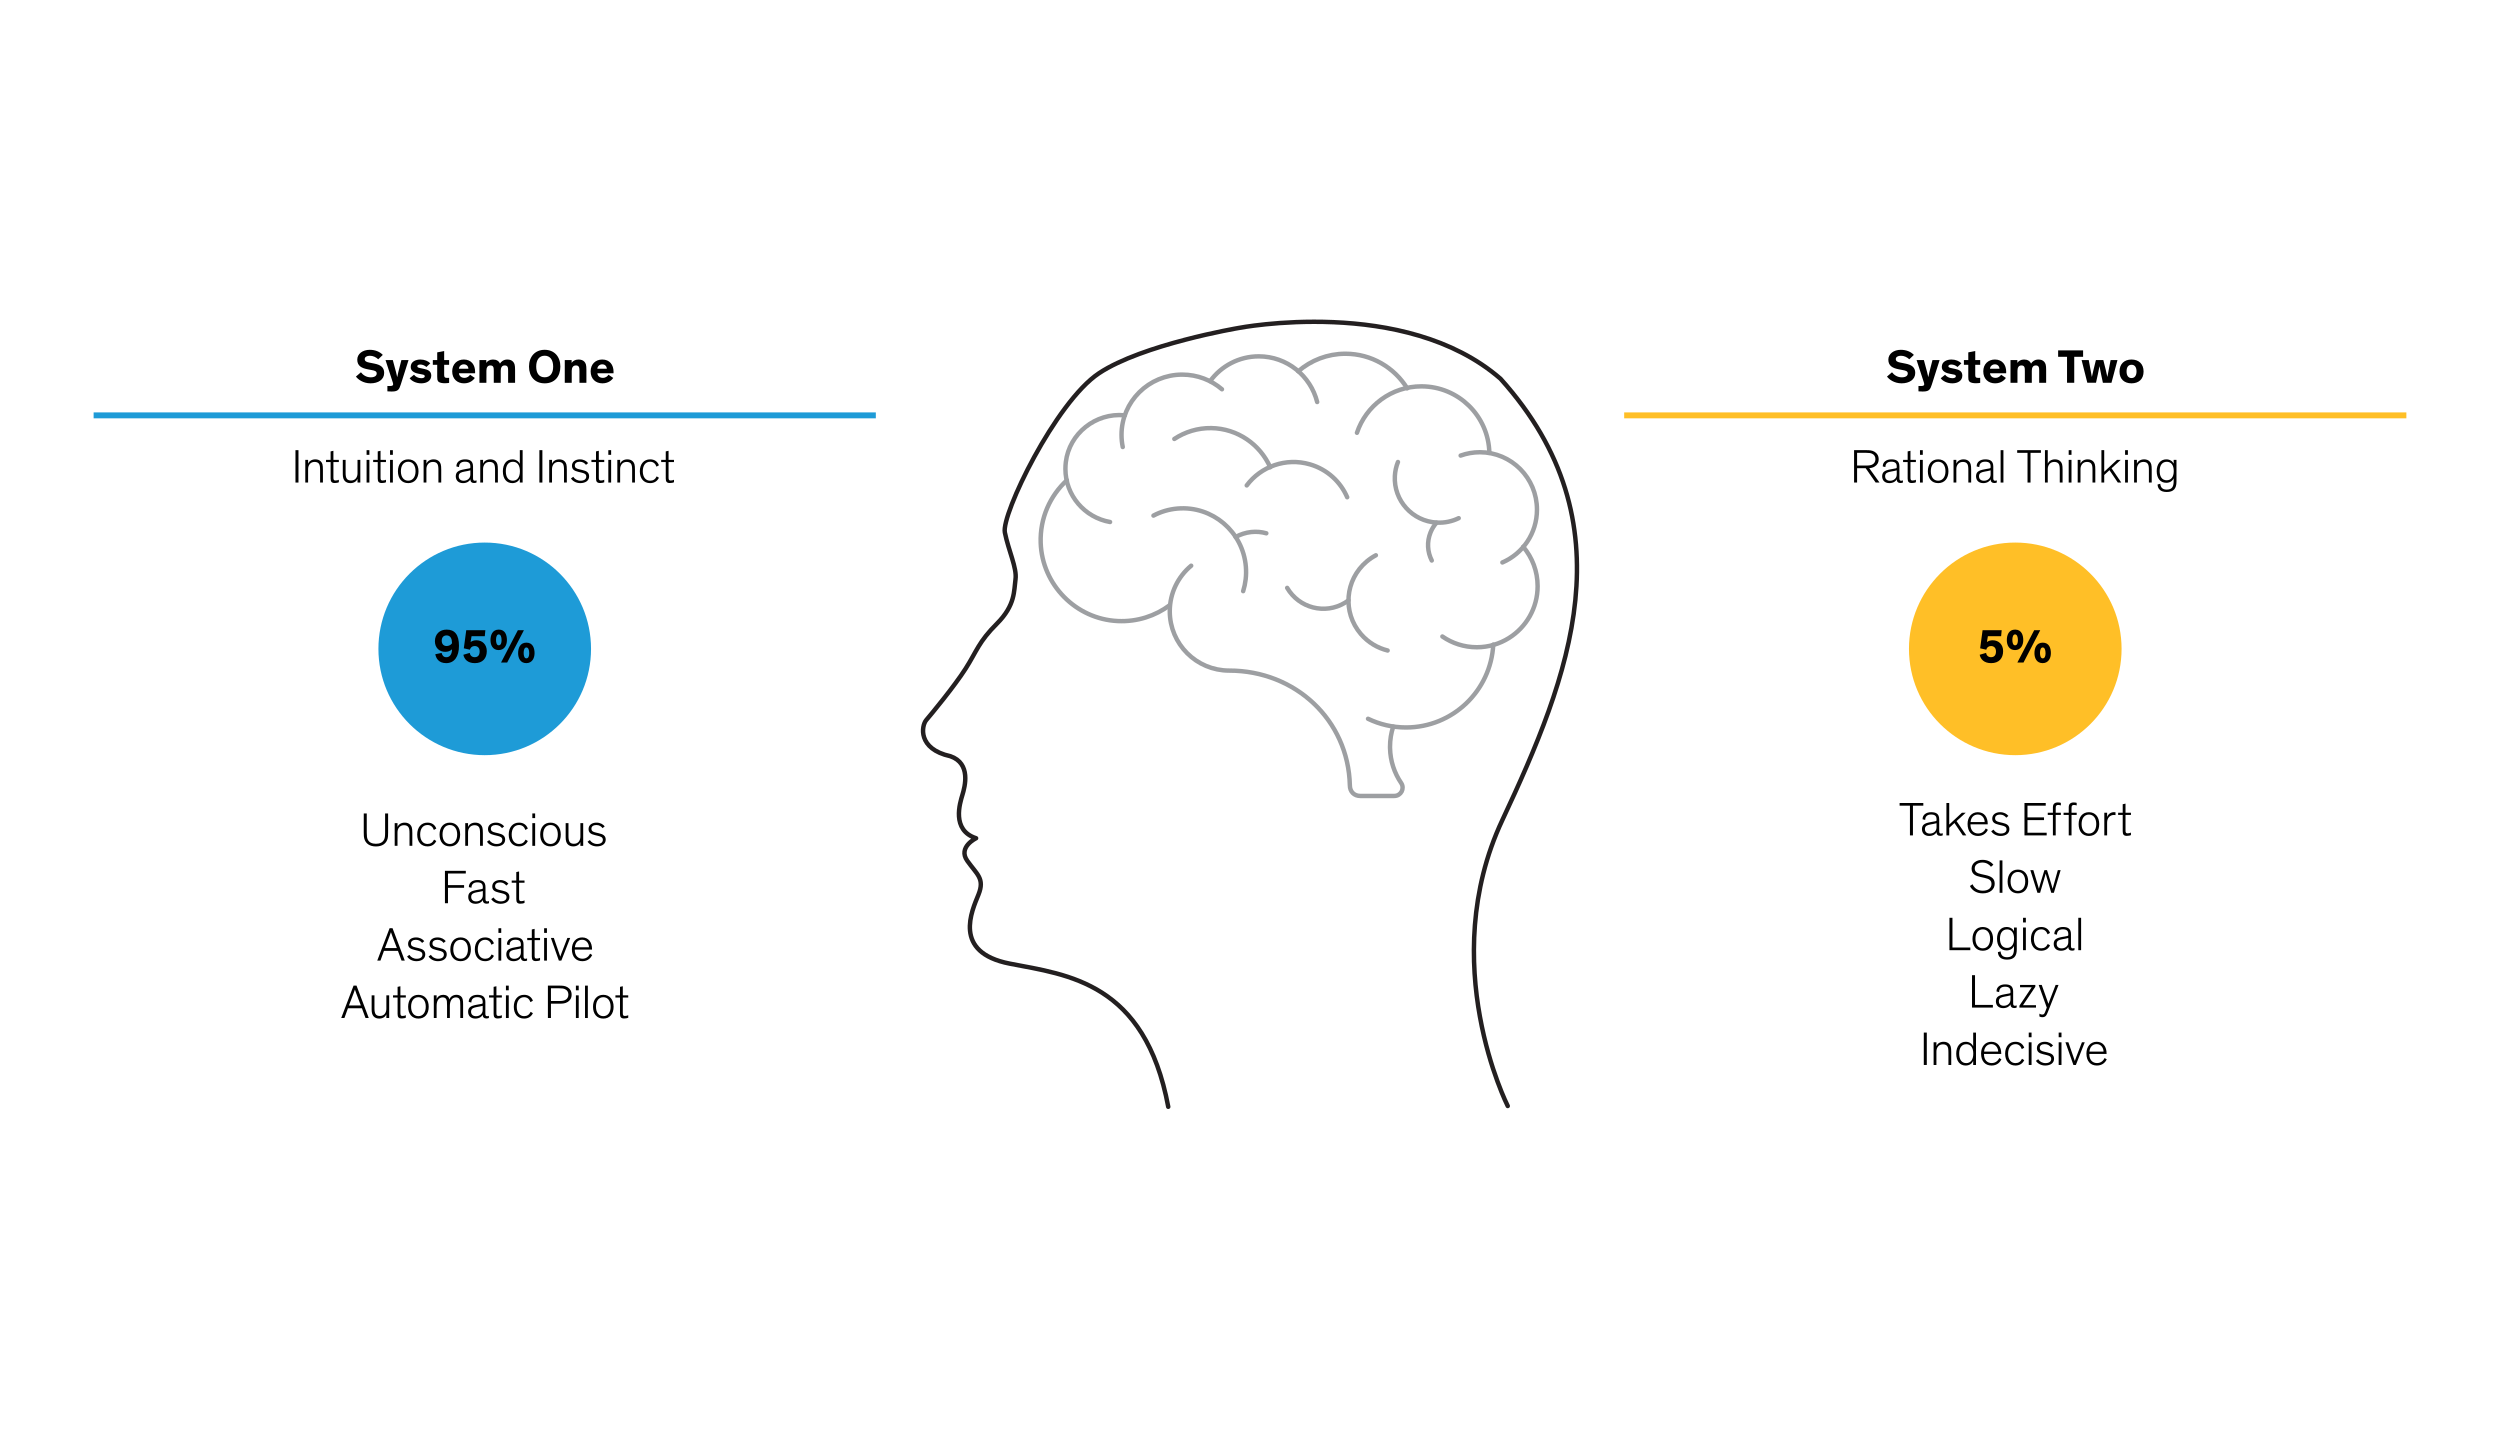 <?xml version="1.0" encoding="UTF-8"?>
<svg id="Blog_Template" data-name="Blog Template" xmlns="http://www.w3.org/2000/svg" viewBox="0 0 840 480">
  <defs>
    <style>
      .cls-1 {
        stroke: #231f20;
      }

      .cls-1, .cls-2 {
        stroke-linecap: round;
        stroke-width: 1.5px;
      }

      .cls-1, .cls-2, .cls-3, .cls-4 {
        fill: none;
        stroke-linejoin: round;
      }

      .cls-5 {
        fill: #1e9bd7;
      }

      .cls-5, .cls-6 {
        fill-rule: evenodd;
      }

      .cls-2 {
        stroke: #9d9fa2;
      }

      .cls-3 {
        stroke: #ffbf27;
      }

      .cls-3, .cls-4 {
        stroke-width: 2px;
      }

      .cls-7 {
        isolation: isolate;
      }

      .cls-6 {
        fill: #ffbf27;
      }

      .cls-4 {
        stroke: #1e9bd7;
      }
    </style>
  </defs>
  <path class="cls-2" d="M511.802,183.724c3.022,3.572,4.839,8.198,4.839,13.24,0,7.346-3.85,13.786-9.631,17.406-3.132,1.964-6.831,3.101-10.795,3.101-4.295,0-8.281-1.332-11.568-3.605"/>
  <path class="cls-2" d="M490.782,153.07c2.018-.727,4.192-1.121,6.46-1.121,10.591,0,19.179,8.64,19.179,19.297,0,7.954-4.784,14.785-11.614,17.738"/>
  <path class="cls-4" d="M31.458,139.567h262.821"/>
  <path class="cls-5" d="M127.149,218.019c0-19.727,15.992-35.72,35.72-35.72s35.72,15.993,35.72,35.72-15.992,35.72-35.72,35.72-35.72-15.993-35.72-35.72Z"/>
  <path class="cls-3" d="M545.721,139.567h262.821"/>
  <path class="cls-6" d="M641.412,218.019c0-19.727,15.993-35.72,35.72-35.72s35.72,15.993,35.72,35.72-15.993,35.72-35.72,35.72-35.72-15.993-35.72-35.72Z"/>
  <g>
    <path class="cls-2" d="M387.567,173.237c2.443-1.291,5.18-2.122,8.104-2.367,11.693-.982,21.964,7.763,22.94,19.533.237,2.863-.099,5.643-.907,8.222"/>
    <path class="cls-2" d="M418.904,163.099c4.747-6.352,13.133-9.427,21.224-7.078,5.853,1.7,10.302,5.878,12.524,11.047"/>
    <path class="cls-2" d="M490.125,174.109c-2.207,1.076-4.709,1.624-7.337,1.486-8.231-.431-14.551-7.427-14.117-15.625.088-1.671.449-3.262,1.039-4.734"/>
    <path class="cls-2" d="M481.07,188.326c-1.444-2.843-1.698-6.24-.412-9.423.495-1.228,1.183-2.331,2.016-3.287"/>
    <path class="cls-2" d="M394.58,147.484c3.557-2.357,7.825-3.701,12.397-3.642,8.849.124,16.407,5.494,19.817,13.147"/>
    <path class="cls-2" d="M462.292,186.573c-1.083.574-2.119,1.272-3.092,2.095-7.302,6.18-8.185,17.078-1.968,24.34,2.441,2.851,5.612,4.718,9.007,5.56"/>
    <path class="cls-2" d="M432.491,197.53c3.995,6.804,12.688,9.044,19.409,4.999.41-.25.813-.519,1.19-.795"/>
    <path class="cls-2" d="M415.179,180.437c1.587-.895,3.355-1.477,5.248-1.679,1.742-.181,3.447-.029,5.051.427"/>
    <path class="cls-2" d="M501.739,216.595c-.82,15.509-13.63,27.831-29.314,27.831-4.573,0-8.901-1.047-12.761-2.917"/>
    <path class="cls-2" d="M358.468,161.371c-5.623,5.181-9.068,12.692-8.796,21.009.465,14.095,11.847,25.648,25.9,26.295,6.563.305,12.633-1.727,17.474-5.336"/>
    <path class="cls-2" d="M377.925,139.548c-.039-.006-.079-.006-.123-.013-9.684-.902-18.522,6.109-19.683,15.719-.092.777-.136,1.551-.136,2.316,0,8.913,6.469,16.321,14.994,17.825"/>
    <path class="cls-2" d="M406.632,128.038c3.686-5.032,9.62-8.303,16.313-8.303,9.46,0,17.404,6.525,19.626,15.34"/>
    <path class="cls-2" d="M500.424,152.168c-.261-12.39-10.381-22.352-22.828-22.352-10.078,0-18.629,6.53-21.658,15.592"/>
    <path class="cls-2" d="M400.234,190.079c-4.392,3.655-7.188,9.158-7.188,15.316,0,11.005,8.937,19.926,19.961,19.926,22.184,0,40.019,16.549,40.547,38.558,0,2.11,1.444,3.557,3.478,3.557h11.454c2.24,0,3.561-2.496,2.305-4.348-2.277-3.346-3.638-7.37-3.736-11.702-.007-.162-.007-.324-.007-.489,0-2.351.373-4.615,1.069-6.734"/>
    <path class="cls-2" d="M377.244,150.195c-.272-1.318-.414-2.683-.414-4.08,0-11.182,9.136-20.245,20.404-20.245,5.102,0,9.765,1.858,13.343,4.929"/>
    <path class="cls-2" d="M472.813,130.473c-4.315-6.972-11.996-11.614-20.744-11.614-6.05,0-11.588,2.219-15.853,5.889"/>
    <path class="cls-1" d="M506.6,371.615s-24.313-48.021-1.825-96.043c22.488-48.021,43.156-99.693-.61-148.319-32.207-27.966-88.127-17.025-88.127-17.025,0,0-32.212,5.47-46.801,15.196-14.589,9.725-32.822,47.416-31.607,53.491,1.215,6.08,4.118,11.957,3.579,15.739-.539,3.782,0,8.647-6.212,14.86-6.212,6.212-6.755,9.186-10.537,15.129-3.782,5.943-11.615,15.399-13.237,17.29-1.622,1.891-2.974,9.725,8.103,12.155,7.025,2.43,4.864,10.264,4.051,12.969-.813,2.704-3.782,11.886,4.59,14.59,0,0-6.212,2.974-2.973,7.565,3.238,4.591,5.942,5.943,3.782,11.347-2.16,5.404-8.916,19.451,10.537,23.233,19.453,3.782,45.383,6.213,53.216,48.088"/>
  </g>
  <g id="Outline">
    <g>
      <path d="M100.287,162.139h-1.009v-10.884h1.009v10.884Z"/>
      <path d="M108.498,162.139h-.944v-4.098c0-1.201-.08-1.905-.479-2.337-.288-.32-.736-.496-1.36-.496-.688,0-1.201.24-1.553.624-.448.464-.641,1.137-.641,1.777v4.53h-.944v-7.619h.944v1.265c.288-.736,1.12-1.44,2.417-1.44.784,0,1.44.24,1.889.736.48.544.672,1.057.672,2.753v4.306Z"/>
      <path d="M109.545,154.52h1.537v-2.849l.944-.208v3.057h1.824v.736h-1.824v5.154c0,.384.016.656.144.832.112.144.288.208.593.208.464,0,.88-.144,1.088-.256v.848c-.271.128-.72.256-1.376.256-.48,0-.849-.096-1.089-.368-.208-.24-.304-.608-.304-1.168v-5.506h-1.537v-.736Z"/>
      <path d="M115.181,154.52h.944v4.354c0,.96.112,1.648.48,2.081.288.32.72.496,1.36.496,1.568,0,2.161-1.28,2.161-2.401v-4.53h.944v7.619h-.944v-1.249c-.288.736-1.089,1.44-2.385,1.44-.785,0-1.441-.24-1.89-.736-.432-.48-.672-1.136-.672-2.305v-4.77Z"/>
      <path d="M124.115,152.823h-.944v-1.568h.944v1.568ZM124.115,162.139h-.944v-7.619h.944v7.619Z"/>
      <path d="M125.381,154.52h1.537v-2.849l.944-.208v3.057h1.824v.736h-1.824v5.154c0,.384.016.656.144.832.112.144.288.208.593.208.464,0,.88-.144,1.088-.256v.848c-.271.128-.72.256-1.376.256-.48,0-.849-.096-1.089-.368-.208-.24-.304-.608-.304-1.168v-5.506h-1.537v-.736Z"/>
      <path d="M132.001,152.823h-.944v-1.568h.944v1.568ZM132.001,162.139h-.944v-7.619h.944v7.619Z"/>
      <path d="M137.161,154.344c2.145,0,3.457,1.601,3.457,4.018,0,2.401-1.296,3.969-3.457,3.969s-3.458-1.568-3.458-3.969c0-2.417,1.312-4.018,3.458-4.018ZM137.161,161.515c1.473,0,2.465-1.201,2.465-3.169,0-2.001-.96-3.201-2.465-3.201s-2.465,1.216-2.465,3.201.992,3.169,2.465,3.169Z"/>
      <path d="M148.249,162.139h-.944v-4.098c0-1.201-.08-1.905-.479-2.337-.288-.32-.736-.496-1.36-.496-.688,0-1.201.24-1.553.624-.448.464-.641,1.137-.641,1.777v4.53h-.944v-7.619h.944v1.265c.288-.736,1.12-1.44,2.417-1.44.784,0,1.44.24,1.889.736.48.544.672,1.057.672,2.753v4.306Z"/>
      <path d="M153.35,156.729c-.031-1.505,1.217-2.385,2.882-2.385,1.568,0,2.705.48,2.705,2.401v3.793c0,.624.048.992.608.992.256,0,.496-.096.576-.144v.736c-.177.096-.465.176-.816.176-.736,0-1.28-.4-1.249-1.232h-.016c-.272.592-1.104,1.264-2.465,1.264-1.505,0-2.434-.896-2.434-2.305,0-.656.208-1.152.576-1.489.497-.448,1.265-.656,2.193-.832l1.745-.32c.271-.048.384-.08.384-.416v-.24c0-1.057-.496-1.601-1.856-1.601-1.281,0-1.953.672-1.953,1.809l-.881-.208ZM158.041,158.041c-.145.048-.353.112-.961.224l-.944.176c-.527.096-1.008.208-1.36.4-.384.224-.64.56-.64,1.168,0,1.008.688,1.521,1.664,1.521,1.249,0,2.241-.816,2.241-2.081v-1.409Z"/>
      <path d="M167.284,162.139h-.944v-4.098c0-1.201-.08-1.905-.479-2.337-.288-.32-.736-.496-1.36-.496-.688,0-1.201.24-1.553.624-.448.464-.641,1.137-.641,1.777v4.53h-.944v-7.619h.944v1.265c.288-.736,1.12-1.44,2.417-1.44.784,0,1.44.24,1.889.736.48.544.672,1.057.672,2.753v4.306Z"/>
      <path d="M168.962,158.361c0-2.545,1.328-4.018,3.217-4.018,1.217,0,2.113.688,2.481,1.537v-4.626h.944v10.884h-.944v-1.36c-.4.896-1.232,1.552-2.529,1.552-1.873,0-3.169-1.408-3.169-3.969ZM172.355,155.16c-1.473,0-2.401,1.104-2.401,3.169,0,2.033.864,3.186,2.369,3.186,1.456,0,2.369-1.121,2.369-3.169,0-2.081-.913-3.186-2.337-3.186Z"/>
      <path d="M182.242,162.139h-1.009v-10.884h1.009v10.884Z"/>
      <path d="M190.453,162.139h-.944v-4.098c0-1.201-.08-1.905-.479-2.337-.288-.32-.736-.496-1.36-.496-.688,0-1.201.24-1.553.624-.448.464-.641,1.137-.641,1.777v4.53h-.944v-7.619h.944v1.265c.288-.736,1.12-1.44,2.417-1.44.784,0,1.44.24,1.889.736.48.544.672,1.057.672,2.753v4.306Z"/>
      <path d="M196.888,156.2c-.384-.528-1.056-1.056-2.064-1.056-.929,0-1.681.384-1.681,1.232,0,.8.512,1.088,1.521,1.312l1.009.24c1.28.288,2.272.752,2.272,2.113,0,1.488-1.248,2.273-2.961,2.289-1.521,0-2.657-.784-3.138-1.584l.769-.544c.48.769,1.329,1.313,2.481,1.313,1.28-.016,1.889-.592,1.889-1.409,0-.849-.688-1.088-1.601-1.312l-1.057-.256c-1.345-.32-2.145-.784-2.145-2.049,0-1.376,1.2-2.145,2.656-2.145,1.329,0,2.226.592,2.77,1.248l-.721.608Z"/>
      <path d="M198.721,154.52h1.537v-2.849l.944-.208v3.057h1.824v.736h-1.824v5.154c0,.384.016.656.144.832.112.144.288.208.593.208.464,0,.88-.144,1.088-.256v.848c-.271.128-.72.256-1.376.256-.48,0-.849-.096-1.089-.368-.208-.24-.304-.608-.304-1.168v-5.506h-1.537v-.736Z"/>
      <path d="M205.341,152.823h-.944v-1.568h.944v1.568ZM205.341,162.139h-.944v-7.619h.944v7.619Z"/>
      <path d="M213.341,162.139h-.944v-4.098c0-1.201-.08-1.905-.479-2.337-.288-.32-.736-.496-1.36-.496-.688,0-1.201.24-1.553.624-.448.464-.641,1.137-.641,1.777v4.53h-.944v-7.619h.944v1.265c.288-.736,1.12-1.44,2.417-1.44.784,0,1.44.24,1.889.736.48.544.672,1.057.672,2.753v4.306Z"/>
      <path d="M220.587,156.809c-.384-1.072-1.072-1.665-2.145-1.665-1.505,0-2.465,1.216-2.465,3.201s.992,3.169,2.465,3.169c1.057,0,1.729-.48,2.209-1.457l.752.464c-.544,1.121-1.536,1.809-2.961,1.809-2.129,0-3.458-1.537-3.458-3.969,0-2.449,1.361-4.018,3.458-4.018,1.488,0,2.48.736,2.961,1.984l-.816.48Z"/>
      <path d="M222.155,154.52h1.537v-2.849l.944-.208v3.057h1.824v.736h-1.824v5.154c0,.384.016.656.144.832.112.144.288.208.593.208.464,0,.88-.144,1.088-.256v.848c-.271.128-.72.256-1.376.256-.48,0-.849-.096-1.089-.368-.208-.24-.304-.608-.304-1.168v-5.506h-1.537v-.736Z"/>
    </g>
    <g>
      <path d="M127.08,120.719c-.753-.72-1.729-1.185-2.817-1.185-1.009,0-1.713.416-1.713,1.104,0,.704.496.992,1.488,1.185l1.761.352c2.018.4,3.281,1.201,3.281,3.121,0,2.257-2,3.505-4.577,3.505-2.514,0-4.242-1.344-4.914-2.273l1.681-1.44c.672.896,1.793,1.697,3.297,1.697,1.265,0,2.001-.496,2.001-1.296,0-.752-.64-.96-1.633-1.137l-1.408-.272c-1.985-.384-3.489-1.104-3.489-3.233,0-1.953,1.809-3.313,4.193-3.313,1.921,0,3.457.721,4.386,1.713l-1.536,1.473Z"/>
      <path d="M137.271,120.991l-2.625,8.243c-.256.801-.48,1.329-.8,1.665-.385.416-.929.656-2.257.656-.561,0-.896-.016-1.425-.064v-1.809c.32.016.479.016.704.016.561,0,1.232.016,1.232-.64,0-.288-.128-.56-.24-.928l-2.32-7.139h2.448l1.089,4.066c.192.72.384,1.632.384,1.632h.017s.176-.944.352-1.632l1.041-4.066h2.4Z"/>
      <path d="M143.27,123.312c-.561-.512-1.312-.832-2.064-.832-.528,0-.993.176-.993.56,0,.4.353.512,1.137.672l1.2.256c1.232.256,2.354.752,2.354,2.209,0,1.777-1.553,2.625-3.361,2.625-1.745,0-3.218-.768-3.906-1.712l1.473-1.185c.465.64,1.377,1.168,2.434,1.168.784,0,1.185-.256,1.185-.672,0-.432-.465-.512-.977-.608l-1.2-.24c-.769-.144-1.425-.4-1.89-.8-.416-.352-.656-.849-.656-1.489,0-1.809,1.745-2.465,3.25-2.465,1.424,0,2.561.528,3.329,1.264l-1.312,1.249Z"/>
      <path d="M150.903,128.642c-.32.064-.849.128-1.409.128-.912,0-1.872-.128-2.272-.656-.288-.384-.32-.8-.32-1.569v-3.97h-1.473v-1.584h1.473v-2.593l2.337-.464v3.057h1.665v1.584h-1.665v3.377c0,.432.048.641.192.785.16.176.448.24.88.24.272,0,.48-.016.593-.032v1.697Z"/>
      <path d="M159.544,126.993c-.448.64-1.553,1.809-3.649,1.809-2.241,0-3.954-1.473-3.954-4.033,0-2.385,1.633-3.97,3.906-3.97,2.513,0,3.793,1.809,3.793,4.129,0,.16,0,.336-.016.48h-5.427c.08.832.688,1.553,1.841,1.553,1.024,0,1.633-.608,1.889-1.057l1.617,1.088ZM154.197,123.904h3.186c-.048-.88-.608-1.488-1.553-1.488-.912,0-1.601.688-1.633,1.488Z"/>
      <path d="M168.247,128.61h-2.337v-3.841c0-1.169-.016-1.985-1.168-1.985-.945,0-1.313.768-1.313,1.809v4.018h-2.337v-7.619h2.306v.944c.368-.624,1.168-1.136,2.225-1.136,1.185,0,1.969.464,2.369,1.376.352-.656,1.232-1.376,2.449-1.376.88,0,1.504.24,1.952.736.48.544.673,1.072.673,2.753v4.322h-2.337v-3.841c0-1.169,0-1.985-1.153-1.985-.96,0-1.328.768-1.328,1.809v4.018Z"/>
      <path d="M183.014,117.533c3.218,0,5.267,2.289,5.267,5.634,0,3.33-1.905,5.634-5.267,5.634-3.312,0-5.266-2.305-5.266-5.634,0-3.345,2.049-5.634,5.266-5.634ZM183.014,126.769c1.841,0,2.85-1.329,2.85-3.602s-1.041-3.649-2.85-3.649c-1.824,0-2.849,1.376-2.849,3.649s.992,3.602,2.849,3.602Z"/>
      <path d="M197.031,128.61h-2.337v-3.841c0-1.169-.048-1.985-1.201-1.985-.976,0-1.393.768-1.393,1.809v4.018h-2.337v-7.619h2.306v.944c.368-.624,1.2-1.136,2.289-1.136.88,0,1.552.24,2,.736.48.544.673,1.072.673,2.753v4.322Z"/>
      <path d="M206.056,126.993c-.448.64-1.553,1.809-3.649,1.809-2.241,0-3.954-1.473-3.954-4.033,0-2.385,1.633-3.97,3.906-3.97,2.513,0,3.793,1.809,3.793,4.129,0,.16,0,.336-.016.48h-5.427c.08.832.688,1.553,1.841,1.553,1.024,0,1.633-.608,1.889-1.057l1.617,1.088ZM200.709,123.904h3.186c-.048-.88-.608-1.488-1.553-1.488-.912,0-1.601.688-1.633,1.488Z"/>
    </g>
    <g class="cls-7">
      <path d="M148.389,219.388c.16.705.545,1.44,1.569,1.44,1.296,0,1.904-1.152,1.921-2.657-.561.56-1.393.848-2.289.848-1.905,0-3.458-1.312-3.458-3.569,0-2.337,1.569-3.906,3.938-3.906,2.754,0,4.146,1.713,4.146,5.475,0,3.617-1.569,5.794-4.29,5.794-2.562,0-3.409-1.648-3.665-2.993l2.128-.432ZM150.055,217.067c.673,0,1.425-.336,1.793-.88,0-.096.016-.208.016-.304,0-1.088-.416-2.385-1.793-2.385-1.023,0-1.648.624-1.648,1.792,0,1.265.801,1.777,1.633,1.777Z"/>
      <path d="M155.845,217.835l.816-6.098h6.419l-.192,2.033h-4.45l-.319,1.953c.544-.384,1.136-.592,1.952-.592,2.001,0,3.489,1.425,3.489,3.649,0,2.401-1.393,4.034-4.018,4.034-2.513,0-3.569-1.424-3.857-2.817l2.145-.625c.112.752.641,1.441,1.665,1.441,1.12,0,1.665-.72,1.665-1.921,0-1.265-.736-1.825-1.681-1.825-.881,0-1.393.512-1.585,1.232l-2.049-.464Z"/>
      <path d="M167.558,218.427c-2.001,0-2.754-1.681-2.754-3.345,0-1.681.641-3.538,2.785-3.538,2.241,0,2.737,1.985,2.737,3.538,0,1.697-.832,3.345-2.769,3.345ZM167.574,213.161c-.624,0-.912.816-.912,1.825,0,.977.24,1.841.912,1.841.704,0,.96-.784.96-1.729,0-1.152-.319-1.937-.96-1.937ZM170.407,222.621h-2.064l5.666-10.884h2.033l-5.635,10.884ZM176.842,222.813c-2.001,0-2.753-1.681-2.753-3.345,0-1.681.641-3.538,2.785-3.538,2.241,0,2.737,1.985,2.737,3.538,0,1.697-.833,3.345-2.77,3.345ZM176.857,217.547c-.624,0-.912.816-.912,1.825,0,.977.24,1.841.912,1.841.705,0,.961-.784.961-1.729,0-1.152-.32-1.937-.961-1.937Z"/>
    </g>
    <g>
      <path d="M122.366,281.639c-.097-.4-.145-.752-.145-1.921v-6.402h1.009v6.482c0,1.281.096,1.761.304,2.225.448,1.024,1.44,1.488,2.785,1.488,1.329,0,2.321-.464,2.77-1.488.208-.464.304-.944.304-2.225v-6.482h1.009v6.402c0,1.168-.048,1.521-.128,1.921-.433,1.841-1.89,2.769-3.954,2.769-2.049,0-3.521-.928-3.953-2.769Z"/>
      <path d="M138.537,284.2h-.944v-4.098c0-1.201-.08-1.905-.479-2.337-.288-.32-.736-.496-1.36-.496-.688,0-1.201.24-1.553.624-.448.464-.641,1.137-.641,1.777v4.53h-.944v-7.619h.944v1.265c.288-.736,1.12-1.44,2.417-1.44.784,0,1.44.24,1.889.736.48.544.672,1.057.672,2.753v4.306Z"/>
      <path d="M145.783,278.87c-.384-1.073-1.072-1.665-2.145-1.665-1.505,0-2.465,1.216-2.465,3.201s.992,3.169,2.465,3.169c1.057,0,1.729-.48,2.209-1.457l.752.464c-.544,1.121-1.536,1.809-2.961,1.809-2.129,0-3.458-1.537-3.458-3.969,0-2.449,1.361-4.018,3.458-4.018,1.488,0,2.48.736,2.961,1.984l-.816.48Z"/>
      <path d="M151.152,276.405c2.145,0,3.457,1.601,3.457,4.018,0,2.401-1.296,3.969-3.457,3.969s-3.458-1.568-3.458-3.969c0-2.417,1.312-4.018,3.458-4.018ZM151.152,283.576c1.473,0,2.465-1.201,2.465-3.169,0-2.001-.961-3.201-2.465-3.201-1.505,0-2.465,1.216-2.465,3.201s.992,3.169,2.465,3.169Z"/>
      <path d="M162.24,284.2h-.944v-4.098c0-1.201-.08-1.905-.479-2.337-.288-.32-.736-.496-1.36-.496-.688,0-1.201.24-1.553.624-.448.464-.641,1.137-.641,1.777v4.53h-.944v-7.619h.944v1.265c.288-.736,1.12-1.44,2.417-1.44.784,0,1.44.24,1.889.736.48.544.672,1.057.672,2.753v4.306Z"/>
      <path d="M168.675,278.261c-.384-.528-1.056-1.056-2.064-1.056-.929,0-1.681.384-1.681,1.232,0,.8.512,1.088,1.521,1.312l1.009.24c1.28.288,2.272.752,2.272,2.113,0,1.488-1.248,2.273-2.961,2.289-1.521,0-2.657-.784-3.138-1.584l.769-.544c.48.769,1.329,1.313,2.481,1.313,1.28-.016,1.889-.592,1.889-1.409,0-.849-.688-1.088-1.601-1.312l-1.057-.256c-1.345-.32-2.145-.784-2.145-2.049,0-1.376,1.2-2.145,2.656-2.145,1.329,0,2.226.592,2.77,1.248l-.721.608Z"/>
      <path d="M176.535,278.87c-.384-1.073-1.072-1.665-2.145-1.665-1.505,0-2.465,1.216-2.465,3.201s.992,3.169,2.465,3.169c1.057,0,1.729-.48,2.209-1.457l.752.464c-.544,1.121-1.536,1.809-2.961,1.809-2.129,0-3.458-1.537-3.458-3.969,0-2.449,1.361-4.018,3.458-4.018,1.488,0,2.48.736,2.961,1.984l-.816.48Z"/>
      <path d="M179.806,274.884h-.944v-1.568h.944v1.568ZM179.806,284.2h-.944v-7.619h.944v7.619Z"/>
      <path d="M184.966,276.405c2.145,0,3.457,1.601,3.457,4.018,0,2.401-1.296,3.969-3.457,3.969s-3.458-1.568-3.458-3.969c0-2.417,1.312-4.018,3.458-4.018ZM184.966,283.576c1.473,0,2.465-1.201,2.465-3.169,0-2.001-.96-3.201-2.465-3.201s-2.465,1.216-2.465,3.201.992,3.169,2.465,3.169Z"/>
      <path d="M190.066,276.581h.944v4.354c0,.96.112,1.648.48,2.081.288.32.72.496,1.36.496,1.568,0,2.161-1.28,2.161-2.401v-4.53h.944v7.619h-.944v-1.249c-.288.736-1.089,1.44-2.386,1.44-.784,0-1.44-.24-1.889-.736-.432-.48-.672-1.136-.672-2.305v-4.77Z"/>
      <path d="M202.463,278.261c-.384-.528-1.056-1.056-2.064-1.056-.929,0-1.681.384-1.681,1.232,0,.8.512,1.088,1.521,1.312l1.009.24c1.28.288,2.272.752,2.272,2.113,0,1.488-1.248,2.273-2.961,2.289-1.521,0-2.657-.784-3.138-1.584l.769-.544c.48.769,1.328,1.313,2.481,1.313,1.28-.016,1.889-.592,1.889-1.409,0-.849-.688-1.088-1.601-1.312l-1.057-.256c-1.345-.32-2.145-.784-2.145-2.049,0-1.376,1.2-2.145,2.656-2.145,1.329,0,2.226.592,2.77,1.248l-.721.608Z"/>
    </g>
    <g>
      <path d="M149.499,303.484v-10.884h7.012v.896h-5.987v3.905h5.41v.896h-5.41v5.186h-1.024Z"/>
      <path d="M157.535,298.074c-.031-1.504,1.217-2.385,2.882-2.385,1.568,0,2.705.48,2.705,2.401v3.793c0,.624.048.992.608.992.256,0,.496-.096.576-.144v.736c-.177.096-.465.176-.816.176-.736,0-1.28-.4-1.249-1.232h-.016c-.272.592-1.104,1.264-2.465,1.264-1.505,0-2.434-.896-2.434-2.305,0-.656.208-1.152.576-1.489.497-.448,1.265-.656,2.193-.832l1.745-.32c.271-.048.384-.08.384-.416v-.24c0-1.057-.496-1.601-1.856-1.601-1.281,0-1.953.672-1.953,1.809l-.881-.208ZM162.225,299.386c-.145.048-.353.112-.96.224l-.945.176c-.527.096-1.008.208-1.36.4-.384.224-.64.56-.64,1.168,0,1.008.688,1.521,1.664,1.521,1.249,0,2.241-.816,2.241-2.081v-1.409Z"/>
      <path d="M170.102,297.546c-.384-.528-1.056-1.056-2.064-1.056-.929,0-1.681.384-1.681,1.232,0,.8.512,1.088,1.521,1.312l1.009.24c1.28.288,2.272.752,2.272,2.113,0,1.488-1.248,2.273-2.961,2.289-1.521,0-2.657-.784-3.138-1.584l.769-.544c.48.769,1.329,1.313,2.481,1.313,1.28-.016,1.889-.592,1.889-1.409,0-.849-.688-1.088-1.601-1.312l-1.057-.256c-1.345-.32-2.145-.784-2.145-2.049,0-1.376,1.2-2.145,2.656-2.145,1.329,0,2.226.592,2.77,1.248l-.721.608Z"/>
      <path d="M171.934,295.865h1.537v-2.849l.944-.208v3.057h1.824v.736h-1.824v5.154c0,.384.016.656.144.832.112.144.288.208.593.208.464,0,.88-.144,1.088-.256v.848c-.271.128-.72.256-1.376.256-.48,0-.849-.096-1.089-.368-.208-.24-.304-.608-.304-1.168v-5.506h-1.537v-.736Z"/>
    </g>
    <g>
      <path d="M127.827,322.768h-1.072l4.146-10.884h.993l4.113,10.884h-1.089l-1.216-3.281h-4.69l-1.185,3.281ZM131.829,314.557c-.256-.64-.353-.944-.464-1.329h-.017c-.128.384-.191.608-.479,1.345l-1.521,3.986h4.002l-1.521-4.002Z"/>
      <path d="M141.828,316.83c-.384-.528-1.056-1.056-2.064-1.056-.929,0-1.681.384-1.681,1.232,0,.8.512,1.088,1.521,1.312l1.009.24c1.28.288,2.272.752,2.272,2.113,0,1.488-1.248,2.273-2.961,2.289-1.521,0-2.657-.784-3.138-1.584l.769-.544c.48.769,1.329,1.313,2.481,1.313,1.28-.016,1.889-.592,1.889-1.409,0-.849-.688-1.088-1.601-1.312l-1.057-.256c-1.345-.32-2.145-.784-2.145-2.049,0-1.376,1.2-2.145,2.656-2.145,1.329,0,2.226.592,2.77,1.248l-.721.608Z"/>
      <path d="M149.049,316.83c-.384-.528-1.056-1.056-2.064-1.056-.929,0-1.681.384-1.681,1.232,0,.8.512,1.088,1.521,1.312l1.009.24c1.28.288,2.272.752,2.272,2.113,0,1.488-1.248,2.273-2.961,2.289-1.521,0-2.657-.784-3.138-1.584l.769-.544c.48.769,1.329,1.313,2.481,1.313,1.28-.016,1.889-.592,1.889-1.409,0-.849-.688-1.088-1.601-1.312l-1.057-.256c-1.345-.32-2.145-.784-2.145-2.049,0-1.376,1.2-2.145,2.656-2.145,1.329,0,2.226.592,2.77,1.248l-.721.608Z"/>
      <path d="M154.764,314.973c2.145,0,3.457,1.601,3.457,4.018,0,2.401-1.296,3.969-3.457,3.969s-3.458-1.568-3.458-3.969c0-2.417,1.312-4.018,3.458-4.018ZM154.764,322.144c1.473,0,2.465-1.201,2.465-3.169,0-2.001-.96-3.201-2.465-3.201s-2.465,1.216-2.465,3.201.992,3.169,2.465,3.169Z"/>
      <path d="M165.143,317.438c-.384-1.073-1.072-1.665-2.145-1.665-1.505,0-2.465,1.216-2.465,3.201s.992,3.169,2.465,3.169c1.057,0,1.729-.48,2.209-1.457l.752.464c-.544,1.121-1.536,1.809-2.961,1.809-2.129,0-3.458-1.537-3.458-3.969,0-2.449,1.361-4.018,3.458-4.018,1.488,0,2.48.736,2.961,1.984l-.816.48Z"/>
      <path d="M168.416,313.452h-.944v-1.568h.944v1.568ZM168.416,322.768h-.944v-7.619h.944v7.619Z"/>
      <path d="M170.325,317.358c-.031-1.504,1.217-2.385,2.882-2.385,1.568,0,2.705.48,2.705,2.401v3.793c0,.624.048.992.608.992.256,0,.496-.096.576-.144v.736c-.177.096-.465.176-.816.176-.736,0-1.28-.4-1.249-1.232h-.016c-.272.592-1.104,1.264-2.465,1.264-1.505,0-2.434-.896-2.434-2.305,0-.656.208-1.152.576-1.489.497-.448,1.265-.656,2.193-.832l1.745-.32c.271-.048.384-.08.384-.416v-.24c0-1.057-.496-1.601-1.856-1.601-1.281,0-1.953.672-1.953,1.809l-.881-.208ZM175.015,318.671c-.145.048-.353.112-.96.224l-.945.176c-.527.096-1.008.208-1.36.4-.384.224-.64.56-.64,1.168,0,1.008.688,1.521,1.664,1.521,1.249,0,2.241-.816,2.241-2.081v-1.409Z"/>
      <path d="M177.15,315.149h1.537v-2.849l.944-.208v3.057h1.824v.736h-1.824v5.154c0,.384.016.656.144.832.112.144.288.208.593.208.464,0,.88-.144,1.088-.256v.848c-.271.128-.72.256-1.376.256-.48,0-.849-.096-1.089-.368-.208-.24-.304-.608-.304-1.168v-5.506h-1.537v-.736Z"/>
      <path d="M183.77,313.452h-.944v-1.568h.944v1.568ZM183.77,322.768h-.944v-7.619h.944v7.619Z"/>
      <path d="M188.606,322.768h-.832l-2.674-7.619h.993l1.712,4.978.433,1.281h.016c.049-.16.225-.672.48-1.329l1.905-4.93h.944l-2.978,7.619Z"/>
      <path d="M198.985,320.896c-.432.864-1.376,2.064-3.313,2.064-2.145,0-3.521-1.457-3.521-4.049,0-2.321,1.393-3.938,3.441-3.938,2.209,0,3.33,1.696,3.33,3.954v.128h-5.795v.112c0,1.985,1.152,2.961,2.577,2.961,1.457,0,2.209-.96,2.562-1.697l.72.464ZM193.159,318.286h4.738c0-1.232-.833-2.529-2.306-2.529-1.393,0-2.305.992-2.433,2.529Z"/>
    </g>
    <g>
      <path d="M115.723,342.053h-1.072l4.146-10.884h.993l4.113,10.884h-1.089l-1.216-3.281h-4.69l-1.185,3.281ZM119.725,333.841c-.256-.64-.353-.944-.464-1.329h-.017c-.128.384-.191.608-.479,1.345l-1.521,3.986h4.002l-1.521-4.002Z"/>
      <path d="M124.874,334.434h.944v4.354c0,.96.112,1.648.48,2.081.288.32.72.496,1.36.496,1.568,0,2.161-1.28,2.161-2.401v-4.53h.944v7.619h-.944v-1.249c-.288.736-1.089,1.44-2.385,1.44-.785,0-1.441-.24-1.89-.736-.432-.48-.672-1.136-.672-2.305v-4.77Z"/>
      <path d="M132.053,334.434h1.537v-2.849l.944-.208v3.057h1.824v.736h-1.824v5.154c0,.384.016.656.144.832.112.144.288.208.593.208.464,0,.88-.144,1.088-.256v.848c-.271.128-.72.256-1.376.256-.48,0-.849-.096-1.089-.368-.208-.24-.304-.608-.304-1.168v-5.506h-1.537v-.736Z"/>
      <path d="M140.591,334.258c2.145,0,3.457,1.601,3.457,4.018,0,2.401-1.296,3.969-3.457,3.969s-3.458-1.568-3.458-3.969c0-2.417,1.312-4.018,3.458-4.018ZM140.591,341.429c1.473,0,2.465-1.201,2.465-3.169,0-2.001-.96-3.201-2.465-3.201s-2.465,1.216-2.465,3.201.992,3.169,2.465,3.169Z"/>
      <path d="M154.656,337.923c0-1.152,0-1.856-.352-2.321-.192-.256-.545-.48-1.121-.48-1.28,0-2.032,1.088-2.032,2.865v4.065h-.944v-4.13c0-1.152,0-1.856-.353-2.321-.192-.256-.544-.48-1.12-.48-1.281,0-2.033,1.056-2.033,2.865v4.065h-.944v-7.619h.944v1.281c.32-.944,1.265-1.457,2.257-1.457.929,0,1.873.48,2.017,1.584.353-.96,1.249-1.584,2.401-1.584.561,0,1.088.144,1.521.528.561.512.704,1.168.704,2.657v4.61h-.944v-4.13Z"/>
      <path d="M157.492,336.643c-.031-1.505,1.217-2.385,2.882-2.385,1.568,0,2.705.48,2.705,2.401v3.793c0,.624.048.992.608.992.256,0,.496-.096.576-.144v.736c-.177.096-.465.176-.816.176-.736,0-1.28-.4-1.249-1.232h-.016c-.272.592-1.104,1.264-2.465,1.264-1.505,0-2.434-.896-2.434-2.305,0-.656.208-1.152.576-1.489.497-.448,1.265-.656,2.193-.832l1.745-.32c.271-.048.384-.08.384-.416v-.24c0-1.057-.496-1.601-1.856-1.601-1.281,0-1.953.672-1.953,1.809l-.881-.208ZM162.182,337.955c-.145.048-.353.112-.96.224l-.945.176c-.527.096-1.008.208-1.36.4-.384.224-.64.56-.64,1.168,0,1.008.688,1.521,1.664,1.521,1.249,0,2.241-.816,2.241-2.081v-1.409Z"/>
      <path d="M164.317,334.434h1.537v-2.849l.944-.208v3.057h1.824v.736h-1.824v5.154c0,.384.016.656.144.832.112.144.288.208.593.208.464,0,.88-.144,1.088-.256v.848c-.271.128-.72.256-1.376.256-.48,0-.849-.096-1.089-.368-.208-.24-.304-.608-.304-1.168v-5.506h-1.537v-.736Z"/>
      <path d="M170.937,332.737h-.944v-1.568h.944v1.568ZM170.937,342.053h-.944v-7.619h.944v7.619Z"/>
      <path d="M178.241,336.723c-.384-1.072-1.072-1.665-2.145-1.665-1.505,0-2.465,1.216-2.465,3.201s.992,3.169,2.465,3.169c1.057,0,1.729-.48,2.209-1.457l.752.464c-.544,1.121-1.536,1.809-2.961,1.809-2.129,0-3.458-1.537-3.458-3.969,0-2.449,1.361-4.018,3.458-4.018,1.488,0,2.48.736,2.961,1.984l-.816.48Z"/>
      <path d="M185.119,337.235v4.818h-1.024v-10.884h4.002c.912,0,1.825.064,2.609.56.848.512,1.36,1.312,1.36,2.481s-.513,1.953-1.36,2.465c-.784.496-1.697.56-2.609.56h-2.978ZM185.119,336.338h2.754c1.072,0,1.536-.112,1.984-.304.704-.336,1.12-.944,1.12-1.841,0-.896-.416-1.504-1.12-1.825-.448-.208-.912-.304-1.984-.304h-2.754v4.274Z"/>
      <path d="M194.447,332.737h-.944v-1.568h.944v1.568ZM194.447,342.053h-.944v-7.619h.944v7.619Z"/>
      <path d="M197.512,342.053h-.944v-10.884h.944v10.884Z"/>
      <path d="M202.711,334.258c2.145,0,3.457,1.601,3.457,4.018,0,2.401-1.296,3.969-3.457,3.969s-3.458-1.568-3.458-3.969c0-2.417,1.312-4.018,3.458-4.018ZM202.711,341.429c1.473,0,2.465-1.201,2.465-3.169,0-2.001-.961-3.201-2.465-3.201-1.505,0-2.465,1.216-2.465,3.201s.992,3.169,2.465,3.169Z"/>
      <path d="M206.782,334.434h1.537v-2.849l.944-.208v3.057h1.824v.736h-1.824v5.154c0,.384.016.656.144.832.112.144.288.208.593.208.464,0,.88-.144,1.088-.256v.848c-.271.128-.72.256-1.376.256-.48,0-.849-.096-1.089-.368-.208-.24-.304-.608-.304-1.168v-5.506h-1.537v-.736Z"/>
    </g>
    <g>
      <path d="M626.862,157.321h-2.881v4.818h-1.009v-10.884h4.29c.912,0,1.825.064,2.609.56.848.512,1.36,1.312,1.36,2.481s-.513,1.953-1.36,2.465c-.544.352-1.185.496-1.809.544l3.457,4.834h-1.297l-3.361-4.818ZM623.981,156.424h3.058c1.072,0,1.536-.112,1.984-.304.704-.336,1.12-.944,1.12-1.841,0-.896-.416-1.504-1.12-1.825-.448-.208-.912-.304-1.984-.304h-3.058v4.274Z"/>
      <path d="M632.61,156.729c-.031-1.505,1.217-2.385,2.882-2.385,1.568,0,2.705.48,2.705,2.401v3.793c0,.624.048.992.608.992.256,0,.496-.096.576-.144v.736c-.177.096-.465.176-.816.176-.736,0-1.28-.4-1.249-1.232h-.016c-.272.592-1.104,1.264-2.465,1.264-1.505,0-2.434-.896-2.434-2.305,0-.656.208-1.152.576-1.489.497-.448,1.265-.656,2.193-.832l1.745-.32c.271-.048.384-.08.384-.416v-.24c0-1.057-.496-1.601-1.856-1.601-1.281,0-1.953.672-1.953,1.809l-.881-.208ZM637.301,158.041c-.145.048-.353.112-.961.224l-.944.176c-.527.096-1.008.208-1.36.4-.384.224-.64.56-.64,1.168,0,1.008.688,1.521,1.664,1.521,1.249,0,2.241-.816,2.241-2.081v-1.409Z"/>
      <path d="M639.436,154.52h1.537v-2.849l.944-.208v3.057h1.824v.736h-1.824v5.154c0,.384.016.656.144.832.112.144.288.208.593.208.464,0,.88-.144,1.088-.256v.848c-.271.128-.72.256-1.376.256-.48,0-.849-.096-1.089-.368-.208-.24-.304-.608-.304-1.168v-5.506h-1.537v-.736Z"/>
      <path d="M646.056,152.823h-.944v-1.568h.944v1.568ZM646.056,162.139h-.944v-7.619h.944v7.619Z"/>
      <path d="M651.216,154.344c2.145,0,3.457,1.601,3.457,4.018,0,2.401-1.296,3.969-3.457,3.969s-3.458-1.568-3.458-3.969c0-2.417,1.312-4.018,3.458-4.018ZM651.216,161.515c1.473,0,2.465-1.201,2.465-3.169,0-2.001-.96-3.201-2.465-3.201s-2.465,1.216-2.465,3.201.992,3.169,2.465,3.169Z"/>
      <path d="M662.304,162.139h-.944v-4.098c0-1.201-.08-1.905-.479-2.337-.288-.32-.736-.496-1.36-.496-.688,0-1.201.24-1.553.624-.448.464-.641,1.137-.641,1.777v4.53h-.944v-7.619h.944v1.265c.288-.736,1.12-1.44,2.417-1.44.784,0,1.44.24,1.889.736.48.544.672,1.057.672,2.753v4.306Z"/>
      <path d="M664.155,156.729c-.031-1.505,1.217-2.385,2.882-2.385,1.568,0,2.705.48,2.705,2.401v3.793c0,.624.048.992.608.992.256,0,.496-.096.576-.144v.736c-.177.096-.465.176-.816.176-.736,0-1.28-.4-1.249-1.232h-.016c-.272.592-1.104,1.264-2.465,1.264-1.505,0-2.434-.896-2.434-2.305,0-.656.208-1.152.576-1.489.497-.448,1.265-.656,2.193-.832l1.745-.32c.271-.048.384-.08.384-.416v-.24c0-1.057-.496-1.601-1.856-1.601-1.281,0-1.953.672-1.953,1.809l-.881-.208ZM668.846,158.041c-.145.048-.353.112-.961.224l-.944.176c-.527.096-1.008.208-1.36.4-.384.224-.64.56-.64,1.168,0,1.008.688,1.521,1.664,1.521,1.249,0,2.241-.816,2.241-2.081v-1.409Z"/>
      <path d="M673.151,162.139h-.944v-10.884h.944v10.884Z"/>
      <path d="M677.774,151.255h7.971v.896h-3.489v9.988h-1.008v-9.988h-3.474v-.896Z"/>
      <path d="M693.024,162.139h-.944v-4.098c0-1.201-.08-1.905-.479-2.337-.288-.32-.736-.496-1.36-.496-.688,0-1.201.24-1.553.624-.448.464-.641,1.137-.641,1.777v4.53h-.944v-10.884h.944v4.53c.288-.736,1.12-1.44,2.417-1.44.784,0,1.44.24,1.889.736.48.544.672,1.057.672,2.753v4.306Z"/>
      <path d="M696.023,152.823h-.944v-1.568h.944v1.568ZM696.023,162.139h-.944v-7.619h.944v7.619Z"/>
      <path d="M704.022,162.139h-.944v-4.098c0-1.201-.08-1.905-.479-2.337-.288-.32-.736-.496-1.36-.496-.688,0-1.201.24-1.553.624-.448.464-.641,1.137-.641,1.777v4.53h-.944v-7.619h.944v1.265c.288-.736,1.12-1.44,2.417-1.44.784,0,1.44.24,1.889.736.48.544.672,1.057.672,2.753v4.306Z"/>
      <path d="M712.75,162.139h-1.169l-2.801-4.162-1.761,1.617v2.545h-.944v-10.884h.944v7.251l4.273-3.986h1.265l-3.073,2.817,3.266,4.802Z"/>
      <path d="M714.974,152.823h-.944v-1.568h.944v1.568ZM714.974,162.139h-.944v-7.619h.944v7.619Z"/>
      <path d="M722.974,162.139h-.944v-4.098c0-1.201-.08-1.905-.479-2.337-.288-.32-.736-.496-1.36-.496-.688,0-1.201.24-1.553.624-.448.464-.641,1.137-.641,1.777v4.53h-.944v-7.619h.944v1.265c.288-.736,1.12-1.44,2.417-1.44.784,0,1.44.24,1.889.736.48.544.672,1.057.672,2.753v4.306Z"/>
      <path d="M731.295,161.835c0,2.385-1.024,3.474-3.281,3.474-2.161,0-2.993-1.088-3.073-2.513l.912-.256c.096,1.104.608,1.969,2.161,1.969,2.081,0,2.337-1.361,2.337-3.009v-.785c-.4.896-1.249,1.505-2.497,1.505-1.937,0-3.201-1.457-3.201-3.922,0-2.465,1.328-3.953,3.217-3.953,1.217,0,2.081.608,2.481,1.424v-1.249h.944v7.315ZM728.046,155.16c-1.473,0-2.401,1.088-2.401,3.105,0,1.985.864,3.105,2.369,3.105,1.456,0,2.369-1.104,2.369-3.089,0-2.033-.913-3.122-2.337-3.122Z"/>
    </g>
    <g>
      <path d="M641.52,120.719c-.753-.72-1.729-1.185-2.817-1.185-1.009,0-1.713.416-1.713,1.104,0,.704.496.992,1.488,1.185l1.761.352c2.018.4,3.281,1.201,3.281,3.121,0,2.257-2,3.505-4.577,3.505-2.514,0-4.242-1.344-4.914-2.273l1.681-1.44c.672.896,1.793,1.697,3.297,1.697,1.265,0,2.001-.496,2.001-1.296,0-.752-.64-.96-1.633-1.137l-1.408-.272c-1.985-.384-3.489-1.104-3.489-3.233,0-1.953,1.809-3.313,4.193-3.313,1.921,0,3.457.721,4.386,1.713l-1.536,1.473Z"/>
      <path d="M651.712,120.991l-2.625,8.243c-.256.801-.48,1.329-.8,1.665-.385.416-.929.656-2.257.656-.561,0-.896-.016-1.425-.064v-1.809c.32.016.479.016.704.016.561,0,1.232.016,1.232-.64,0-.288-.128-.56-.24-.928l-2.32-7.139h2.448l1.089,4.066c.192.72.384,1.632.384,1.632h.017s.176-.944.352-1.632l1.041-4.066h2.4Z"/>
      <path d="M657.711,123.312c-.561-.512-1.312-.832-2.064-.832-.528,0-.993.176-.993.56,0,.4.353.512,1.137.672l1.2.256c1.232.256,2.354.752,2.354,2.209,0,1.777-1.553,2.625-3.361,2.625-1.745,0-3.218-.768-3.906-1.712l1.473-1.185c.465.64,1.377,1.168,2.434,1.168.784,0,1.185-.256,1.185-.672,0-.432-.465-.512-.977-.608l-1.2-.24c-.769-.144-1.425-.4-1.89-.8-.416-.352-.656-.849-.656-1.489,0-1.809,1.745-2.465,3.25-2.465,1.424,0,2.561.528,3.329,1.264l-1.312,1.249Z"/>
      <path d="M665.344,128.642c-.32.064-.849.128-1.409.128-.912,0-1.872-.128-2.272-.656-.288-.384-.32-.8-.32-1.569v-3.97h-1.473v-1.584h1.473v-2.593l2.337-.464v3.057h1.665v1.584h-1.665v3.377c0,.432.048.641.192.785.16.176.448.24.88.24.272,0,.48-.016.593-.032v1.697Z"/>
      <path d="M673.984,126.993c-.448.64-1.553,1.809-3.649,1.809-2.241,0-3.954-1.473-3.954-4.033,0-2.385,1.633-3.97,3.906-3.97,2.513,0,3.793,1.809,3.793,4.129,0,.16,0,.336-.016.48h-5.427c.08.832.688,1.553,1.841,1.553,1.024,0,1.633-.608,1.889-1.057l1.617,1.088ZM668.638,123.904h3.186c-.048-.88-.608-1.488-1.553-1.488-.912,0-1.601.688-1.633,1.488Z"/>
      <path d="M682.687,128.61h-2.337v-3.841c0-1.169-.016-1.985-1.168-1.985-.945,0-1.313.768-1.313,1.809v4.018h-2.337v-7.619h2.306v.944c.368-.624,1.168-1.136,2.225-1.136,1.185,0,1.969.464,2.369,1.376.352-.656,1.232-1.376,2.449-1.376.88,0,1.504.24,1.952.736.48.544.673,1.072.673,2.753v4.322h-2.337v-3.841c0-1.169,0-1.985-1.153-1.985-.96,0-1.328.768-1.328,1.809v4.018Z"/>
      <path d="M691.532,117.726h8.388v2.161h-2.978v8.724h-2.417v-8.724h-2.993v-2.161Z"/>
      <path d="M705.951,125.665c-.16-.768-.352-1.776-.512-2.593h-.017c-.176.768-.336,1.792-.528,2.625l-.64,2.913h-2.913l-1.921-7.619h2.4l.608,3.297c.145.784.272,1.553.433,2.337h.016c.177-.752.32-1.457.545-2.385l.8-3.25h2.497l.816,3.281c.256,1.008.352,1.569.528,2.353h.016c.16-.768.256-1.296.465-2.401l.624-3.233h2.305l-2.017,7.619h-2.882l-.624-2.945Z"/>
      <path d="M716.19,120.799c2.4,0,4.05,1.457,4.05,4.034,0,2.577-1.649,3.969-4.05,3.969-2.401,0-4.034-1.393-4.034-3.969,0-2.577,1.633-4.034,4.034-4.034ZM716.19,127.026c1.072,0,1.681-.833,1.681-2.225,0-1.424-.593-2.241-1.681-2.241-1.089,0-1.665.832-1.665,2.241s.593,2.225,1.665,2.225Z"/>
    </g>
    <g class="cls-7">
      <path d="M665.332,217.835l.816-6.098h6.419l-.192,2.033h-4.45l-.319,1.953c.544-.384,1.136-.592,1.952-.592,2.001,0,3.489,1.425,3.489,3.649,0,2.401-1.393,4.034-4.018,4.034-2.513,0-3.569-1.424-3.857-2.817l2.145-.625c.112.752.641,1.441,1.665,1.441,1.12,0,1.665-.72,1.665-1.921,0-1.265-.736-1.825-1.681-1.825-.881,0-1.393.512-1.585,1.232l-2.049-.464Z"/>
      <path d="M677.046,218.427c-2.001,0-2.754-1.681-2.754-3.345,0-1.681.641-3.538,2.785-3.538,2.241,0,2.737,1.985,2.737,3.538,0,1.697-.832,3.345-2.769,3.345ZM677.061,213.161c-.624,0-.912.816-.912,1.825,0,.977.239,1.841.912,1.841.704,0,.96-.784.96-1.729,0-1.152-.319-1.937-.96-1.937ZM679.894,222.621h-2.064l5.666-10.884h2.033l-5.635,10.884ZM686.329,222.813c-2.001,0-2.753-1.681-2.753-3.345,0-1.681.641-3.538,2.785-3.538,2.241,0,2.737,1.985,2.737,3.538,0,1.697-.833,3.345-2.77,3.345ZM686.345,217.547c-.624,0-.912.816-.912,1.825,0,.977.24,1.841.912,1.841.705,0,.961-.784.961-1.729,0-1.152-.32-1.937-.961-1.937Z"/>
    </g>
    <g>
      <path d="M638.266,269.809h7.971v.896h-3.489v9.988h-1.008v-9.988h-3.474v-.896Z"/>
      <path d="M645.983,275.283c-.031-1.505,1.217-2.385,2.882-2.385,1.568,0,2.705.48,2.705,2.401v3.793c0,.624.048.992.608.992.256,0,.496-.096.576-.144v.736c-.177.096-.465.176-.816.176-.736,0-1.28-.4-1.249-1.232h-.016c-.272.592-1.104,1.264-2.465,1.264-1.505,0-2.434-.896-2.434-2.305,0-.656.208-1.152.576-1.489.497-.448,1.265-.656,2.193-.832l1.745-.32c.271-.048.384-.08.384-.416v-.24c0-1.057-.496-1.601-1.856-1.601-1.281,0-1.953.672-1.953,1.809l-.881-.208ZM650.674,276.596c-.145.048-.353.112-.96.224l-.945.176c-.527.096-1.008.208-1.36.4-.384.224-.64.56-.64,1.168,0,1.008.688,1.521,1.664,1.521,1.249,0,2.241-.816,2.241-2.081v-1.409Z"/>
      <path d="M660.67,280.693h-1.169l-2.801-4.162-1.761,1.617v2.545h-.944v-10.884h.944v7.251l4.273-3.986h1.265l-3.073,2.817,3.266,4.802Z"/>
      <path d="M667.937,278.821c-.432.864-1.376,2.064-3.313,2.064-2.145,0-3.521-1.457-3.521-4.049,0-2.321,1.393-3.938,3.441-3.938,2.209,0,3.33,1.696,3.33,3.953v.128h-5.795v.112c0,1.985,1.152,2.961,2.577,2.961,1.457,0,2.209-.96,2.562-1.697l.72.464ZM662.111,276.212h4.738c0-1.232-.833-2.529-2.306-2.529-1.393,0-2.305.992-2.433,2.529Z"/>
      <path d="M674.099,274.755c-.384-.528-1.056-1.056-2.064-1.056-.929,0-1.681.384-1.681,1.232,0,.8.512,1.088,1.521,1.312l1.009.24c1.28.288,2.272.752,2.272,2.113,0,1.488-1.248,2.273-2.961,2.289-1.521,0-2.657-.784-3.138-1.584l.769-.544c.48.769,1.329,1.313,2.481,1.313,1.28-.016,1.889-.592,1.889-1.409,0-.849-.688-1.088-1.601-1.312l-1.057-.256c-1.345-.32-2.145-.784-2.145-2.049,0-1.376,1.2-2.145,2.656-2.145,1.329,0,2.226.592,2.77,1.248l-.721.608Z"/>
      <path d="M687.684,280.693h-7.459v-10.884h7.14v.896h-6.131v3.938h5.555v.912h-5.555v4.242h6.45v.896Z"/>
      <path d="M692.448,273.811h-1.729v6.883h-.944v-6.883h-1.729v-.736h1.729v-1.729c0-.641.128-.993.352-1.249.305-.352.785-.48,1.345-.48.433,0,.753.08.977.144v.865c-.256-.08-.592-.16-.912-.16-.272,0-.448.064-.576.176-.177.16-.24.4-.24.833v1.601h1.729v.736Z"/>
      <path d="M697.766,273.811h-1.729v6.883h-.944v-6.883h-1.729v-.736h1.729v-1.729c0-.641.128-.993.352-1.249.305-.352.785-.48,1.345-.48.433,0,.753.08.977.144v.865c-.256-.08-.592-.16-.912-.16-.272,0-.448.064-.576.176-.177.16-.24.4-.24.833v1.601h1.729v.736Z"/>
      <path d="M701.88,272.899c2.145,0,3.457,1.601,3.457,4.018,0,2.401-1.296,3.969-3.457,3.969s-3.458-1.568-3.458-3.969c0-2.417,1.312-4.018,3.458-4.018ZM701.88,280.069c1.473,0,2.465-1.201,2.465-3.169,0-2.001-.961-3.201-2.465-3.201-1.505,0-2.465,1.216-2.465,3.201s.992,3.169,2.465,3.169Z"/>
      <path d="M710.808,273.875c-.177-.032-.353-.048-.528-.048-1.329,0-2.289,1.024-2.289,2.561v4.306h-.944v-7.619h.944v1.473c.272-.896,1.152-1.665,2.305-1.665.177,0,.336.016.513.048v.944Z"/>
      <path d="M711.692,273.074h1.537v-2.849l.944-.208v3.057h1.824v.736h-1.824v5.154c0,.384.016.656.144.832.112.144.288.208.593.208.464,0,.88-.144,1.088-.256v.848c-.271.128-.72.256-1.376.256-.48,0-.849-.096-1.089-.368-.208-.24-.304-.608-.304-1.168v-5.506h-1.537v-.736Z"/>
    </g>
    <g>
      <path d="M668.968,291.238c-.688-.896-1.648-1.424-2.896-1.424-1.473,0-2.562.768-2.562,1.937,0,1.201.753,1.633,2.193,1.953l1.456.32c1.905.417,3.058,1.121,3.058,2.914,0,1.856-1.521,3.233-4.018,3.233-2.369,0-3.746-1.264-4.306-2.481l.896-.592c.432,1.121,1.553,2.177,3.425,2.177,1.873,0,2.93-.913,2.93-2.273,0-1.185-.769-1.697-2.321-2.033l-1.36-.304c-1.617-.353-3.01-.896-3.01-2.833,0-1.696,1.505-2.929,3.666-2.929,1.793,0,2.993.785,3.649,1.649l-.801.688Z"/>
      <path d="M672.818,299.978h-.944v-10.884h.944v10.884Z"/>
      <path d="M678.017,292.183c2.145,0,3.457,1.601,3.457,4.018,0,2.401-1.296,3.969-3.457,3.969s-3.458-1.568-3.458-3.969c0-2.417,1.312-4.018,3.458-4.018ZM678.017,299.354c1.473,0,2.465-1.201,2.465-3.169,0-2.001-.96-3.201-2.465-3.201s-2.465,1.216-2.465,3.201.992,3.169,2.465,3.169Z"/>
      <path d="M689.188,296.888c.192.625.385,1.361.48,1.713h.016c.097-.352.288-.993.496-1.761l1.249-4.482h.944l-2.273,7.619h-.88l-1.473-5.01c-.192-.624-.336-1.216-.384-1.408h-.017c-.048.208-.191.72-.4,1.424l-1.472,4.994h-.896l-2.386-7.619h1.009l1.36,4.53c.192.625.4,1.345.496,1.697h.017c.096-.352.288-1.088.479-1.713l1.377-4.514h.864l1.393,4.53Z"/>
    </g>
    <g>
      <path d="M662.026,319.262h-7.012v-10.884h1.009v9.988h6.003v.896Z"/>
      <path d="M666.215,311.467c2.145,0,3.457,1.601,3.457,4.018,0,2.401-1.296,3.969-3.457,3.969s-3.458-1.568-3.458-3.969c0-2.417,1.312-4.018,3.458-4.018ZM666.215,318.638c1.473,0,2.465-1.201,2.465-3.169,0-2.001-.96-3.201-2.465-3.201s-2.465,1.216-2.465,3.201.992,3.169,2.465,3.169Z"/>
      <path d="M677.642,318.958c0,2.385-1.024,3.474-3.281,3.474-2.161,0-2.993-1.088-3.073-2.513l.912-.256c.096,1.104.608,1.969,2.161,1.969,2.081,0,2.337-1.361,2.337-3.009v-.785c-.4.896-1.249,1.505-2.497,1.505-1.937,0-3.201-1.457-3.201-3.922,0-2.465,1.328-3.953,3.217-3.953,1.217,0,2.081.608,2.481,1.424v-1.249h.944v7.315ZM674.393,312.283c-1.473,0-2.401,1.088-2.401,3.105,0,1.985.864,3.105,2.369,3.105,1.456,0,2.369-1.104,2.369-3.089,0-2.033-.913-3.122-2.337-3.122Z"/>
      <path d="M680.687,309.946h-.944v-1.568h.944v1.568ZM680.687,319.262h-.944v-7.619h.944v7.619Z"/>
      <path d="M687.991,313.932c-.384-1.072-1.072-1.665-2.145-1.665-1.505,0-2.465,1.216-2.465,3.201s.992,3.169,2.465,3.169c1.057,0,1.729-.48,2.209-1.457l.752.464c-.544,1.121-1.536,1.809-2.961,1.809-2.129,0-3.458-1.537-3.458-3.969,0-2.449,1.361-4.018,3.458-4.018,1.488,0,2.48.736,2.961,1.984l-.816.48Z"/>
      <path d="M690.256,313.852c-.031-1.505,1.217-2.385,2.882-2.385,1.568,0,2.705.48,2.705,2.401v3.793c0,.624.048.992.608.992.256,0,.496-.096.576-.144v.736c-.177.096-.465.176-.816.176-.736,0-1.28-.4-1.249-1.232h-.016c-.272.592-1.104,1.264-2.465,1.264-1.505,0-2.434-.896-2.434-2.305,0-.656.208-1.152.576-1.489.497-.448,1.265-.656,2.193-.832l1.745-.32c.271-.048.384-.08.384-.416v-.24c0-1.057-.496-1.601-1.856-1.601-1.281,0-1.953.672-1.953,1.809l-.881-.208ZM694.946,315.164c-.145.048-.353.112-.961.224l-.944.176c-.527.096-1.008.208-1.36.4-.384.224-.64.56-.64,1.168,0,1.008.688,1.521,1.664,1.521,1.249,0,2.241-.816,2.241-2.081v-1.409Z"/>
      <path d="M699.251,319.262h-.944v-10.884h.944v10.884Z"/>
    </g>
    <g>
      <path d="M669.609,338.546h-7.012v-10.884h1.009v9.988h6.003v.896Z"/>
      <path d="M670.831,333.136c-.031-1.505,1.217-2.385,2.882-2.385,1.568,0,2.705.48,2.705,2.401v3.793c0,.624.048.992.608.992.256,0,.496-.096.576-.144v.736c-.177.096-.465.176-.816.176-.736,0-1.28-.4-1.249-1.232h-.016c-.272.592-1.104,1.264-2.465,1.264-1.505,0-2.434-.896-2.434-2.305,0-.656.208-1.152.576-1.489.497-.448,1.265-.656,2.193-.832l1.745-.32c.271-.048.384-.08.384-.416v-.24c0-1.057-.496-1.601-1.856-1.601-1.281,0-1.953.672-1.953,1.809l-.881-.208ZM675.521,334.448c-.145.048-.353.112-.96.224l-.945.176c-.527.096-1.008.208-1.36.4-.384.224-.64.56-.64,1.168,0,1.008.688,1.521,1.664,1.521,1.249,0,2.241-.816,2.241-2.081v-1.409Z"/>
      <path d="M684.096,338.546h-5.57v-.64l4.13-6.195h-3.922v-.784h5.139v.625l-4.146,6.194h4.369v.8Z"/>
      <path d="M687.827,336.001l.433,1.265h.016c.08-.24.225-.657.48-1.313l1.937-5.026h.977l-3.409,8.66c-.225.576-.433,1.088-.641,1.44-.304.496-.688.752-1.393.752-.48,0-.832-.16-.992-.256v-.944c.288.192.608.32.96.32.305,0,.528-.096.688-.336.112-.16.225-.384.416-.896l.416-1.121-2.721-7.619h1.024l1.809,5.074Z"/>
    </g>
    <g>
      <path d="M647.403,357.831h-1.009v-10.884h1.009v10.884Z"/>
      <path d="M655.614,357.831h-.944v-4.098c0-1.201-.08-1.905-.479-2.337-.288-.32-.736-.496-1.36-.496-.688,0-1.201.24-1.553.624-.448.464-.641,1.137-.641,1.777v4.53h-.944v-7.619h.944v1.265c.288-.736,1.12-1.44,2.417-1.44.784,0,1.44.24,1.889.736.48.544.672,1.057.672,2.753v4.306Z"/>
      <path d="M657.292,354.053c0-2.545,1.328-4.018,3.217-4.018,1.217,0,2.113.688,2.481,1.537v-4.626h.944v10.884h-.944v-1.36c-.4.896-1.232,1.552-2.529,1.552-1.873,0-3.169-1.408-3.169-3.969ZM660.685,350.852c-1.473,0-2.401,1.104-2.401,3.169,0,2.033.864,3.186,2.369,3.186,1.456,0,2.369-1.121,2.369-3.169,0-2.081-.913-3.186-2.337-3.186Z"/>
      <path d="M672.478,355.958c-.432.864-1.376,2.064-3.313,2.064-2.145,0-3.521-1.457-3.521-4.049,0-2.321,1.393-3.938,3.441-3.938,2.209,0,3.33,1.696,3.33,3.954v.128h-5.795v.112c0,1.985,1.152,2.961,2.577,2.961,1.457,0,2.209-.96,2.562-1.697l.72.464ZM666.652,353.349h4.738c0-1.232-.833-2.529-2.306-2.529-1.393,0-2.305.992-2.433,2.529Z"/>
      <path d="M679.329,352.501c-.384-1.073-1.072-1.665-2.145-1.665-1.505,0-2.465,1.216-2.465,3.201s.992,3.169,2.465,3.169c1.057,0,1.729-.48,2.209-1.457l.752.464c-.544,1.121-1.536,1.809-2.961,1.809-2.129,0-3.458-1.537-3.458-3.969,0-2.449,1.361-4.018,3.458-4.018,1.488,0,2.48.736,2.961,1.984l-.816.48Z"/>
      <path d="M682.6,348.515h-.944v-1.568h.944v1.568ZM682.6,357.831h-.944v-7.619h.944v7.619Z"/>
      <path d="M689.107,351.892c-.384-.528-1.056-1.056-2.064-1.056-.929,0-1.681.384-1.681,1.232,0,.8.512,1.088,1.521,1.312l1.009.24c1.28.288,2.272.752,2.272,2.113,0,1.488-1.248,2.273-2.961,2.289-1.521,0-2.657-.784-3.138-1.584l.769-.544c.48.769,1.328,1.313,2.481,1.313,1.28-.016,1.889-.592,1.889-1.409,0-.849-.688-1.088-1.601-1.312l-1.057-.256c-1.345-.32-2.145-.784-2.145-2.049,0-1.376,1.2-2.145,2.656-2.145,1.329,0,2.226.592,2.77,1.248l-.721.608Z"/>
      <path d="M692.658,348.515h-.944v-1.568h.944v1.568ZM692.658,357.831h-.944v-7.619h.944v7.619Z"/>
      <path d="M697.494,357.831h-.832l-2.674-7.619h.993l1.712,4.978.433,1.281h.016c.049-.16.225-.672.48-1.329l1.905-4.93h.944l-2.978,7.619Z"/>
      <path d="M707.873,355.958c-.432.864-1.376,2.064-3.313,2.064-2.145,0-3.521-1.457-3.521-4.049,0-2.321,1.393-3.938,3.441-3.938,2.209,0,3.33,1.696,3.33,3.954v.128h-5.795v.112c0,1.985,1.152,2.961,2.577,2.961,1.457,0,2.209-.96,2.562-1.697l.72.464ZM702.047,353.349h4.738c0-1.232-.833-2.529-2.306-2.529-1.393,0-2.305.992-2.433,2.529Z"/>
    </g>
  </g>
</svg>